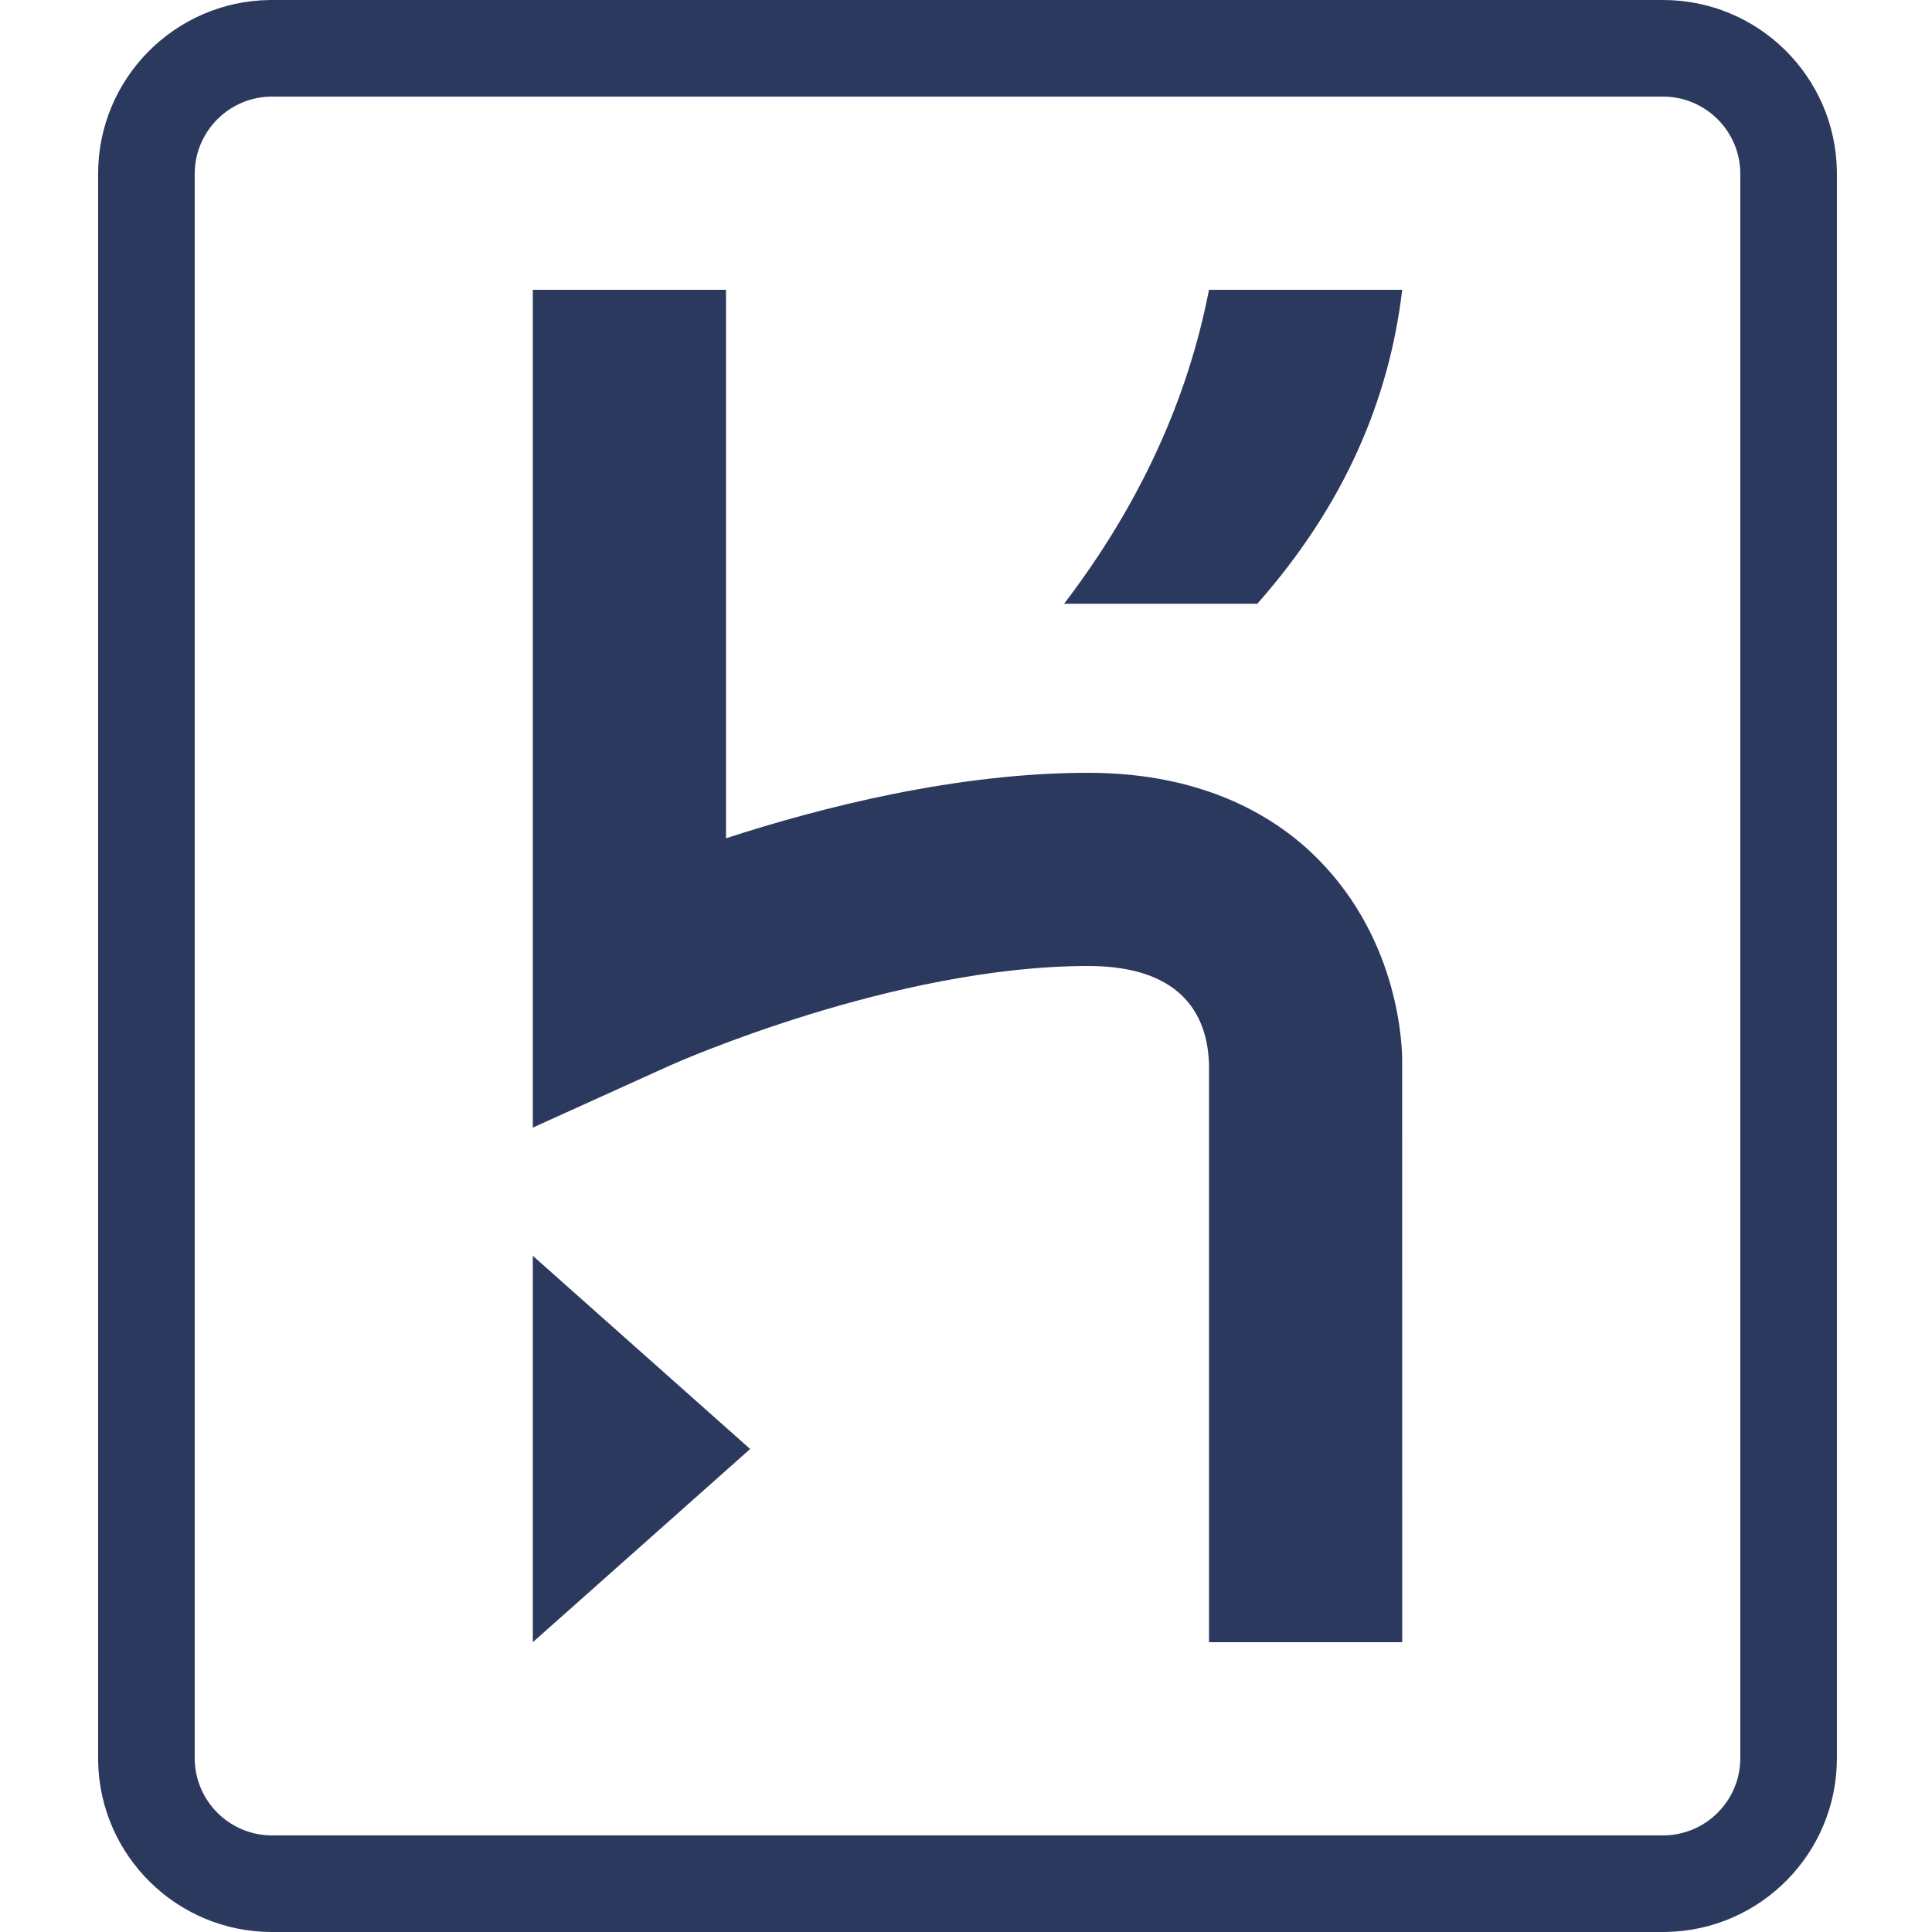 <svg width="512" height="512" viewBox="0 0 512 512" fill="none" xmlns="http://www.w3.org/2000/svg">
<path d="M440.72 0C465.912 0 486.387 20.217 486.794 45.318L486.8 46.08V465.92C486.8 491.112 466.577 511.587 441.482 511.994L440.72 512H72.08C46.888 512 26.413 491.777 26.006 466.682L26 465.92V46.08C26 20.882 46.223 0.413 71.318 0.006L72.08 0H440.72ZM440.72 25.6H72.08C60.967 25.6 51.888 34.505 51.607 45.552L51.6 46.08V465.92C51.6 477.033 60.505 486.112 71.552 486.393L72.08 486.4H440.72C451.839 486.4 460.912 477.495 461.193 466.448L461.2 465.92V46.08C461.2 34.79 452.016 25.6 440.72 25.6ZM141.2 332.8L198.8 384L141.2 435.2V332.8ZM192.4 76.8V222.15C217.962 213.83 253.693 204.8 288.4 204.8C320.048 204.8 338.992 217.242 349.309 227.68C371.105 249.729 371.624 277.756 371.595 281.494L371.594 281.6L371.6 435.2H320.4V282.304C320.15 270.355 314.39 256 288.4 256C236.863 256 179.116 281.661 177.401 282.429L177.366 282.445L141.2 298.829V76.8H192.4ZM371.6 76.8C368.144 105.882 356.355 133.76 333.2 160H282C302.122 133.6 314.755 105.818 320.4 76.8H371.6Z" fill="#2C395F"/>
</svg>
